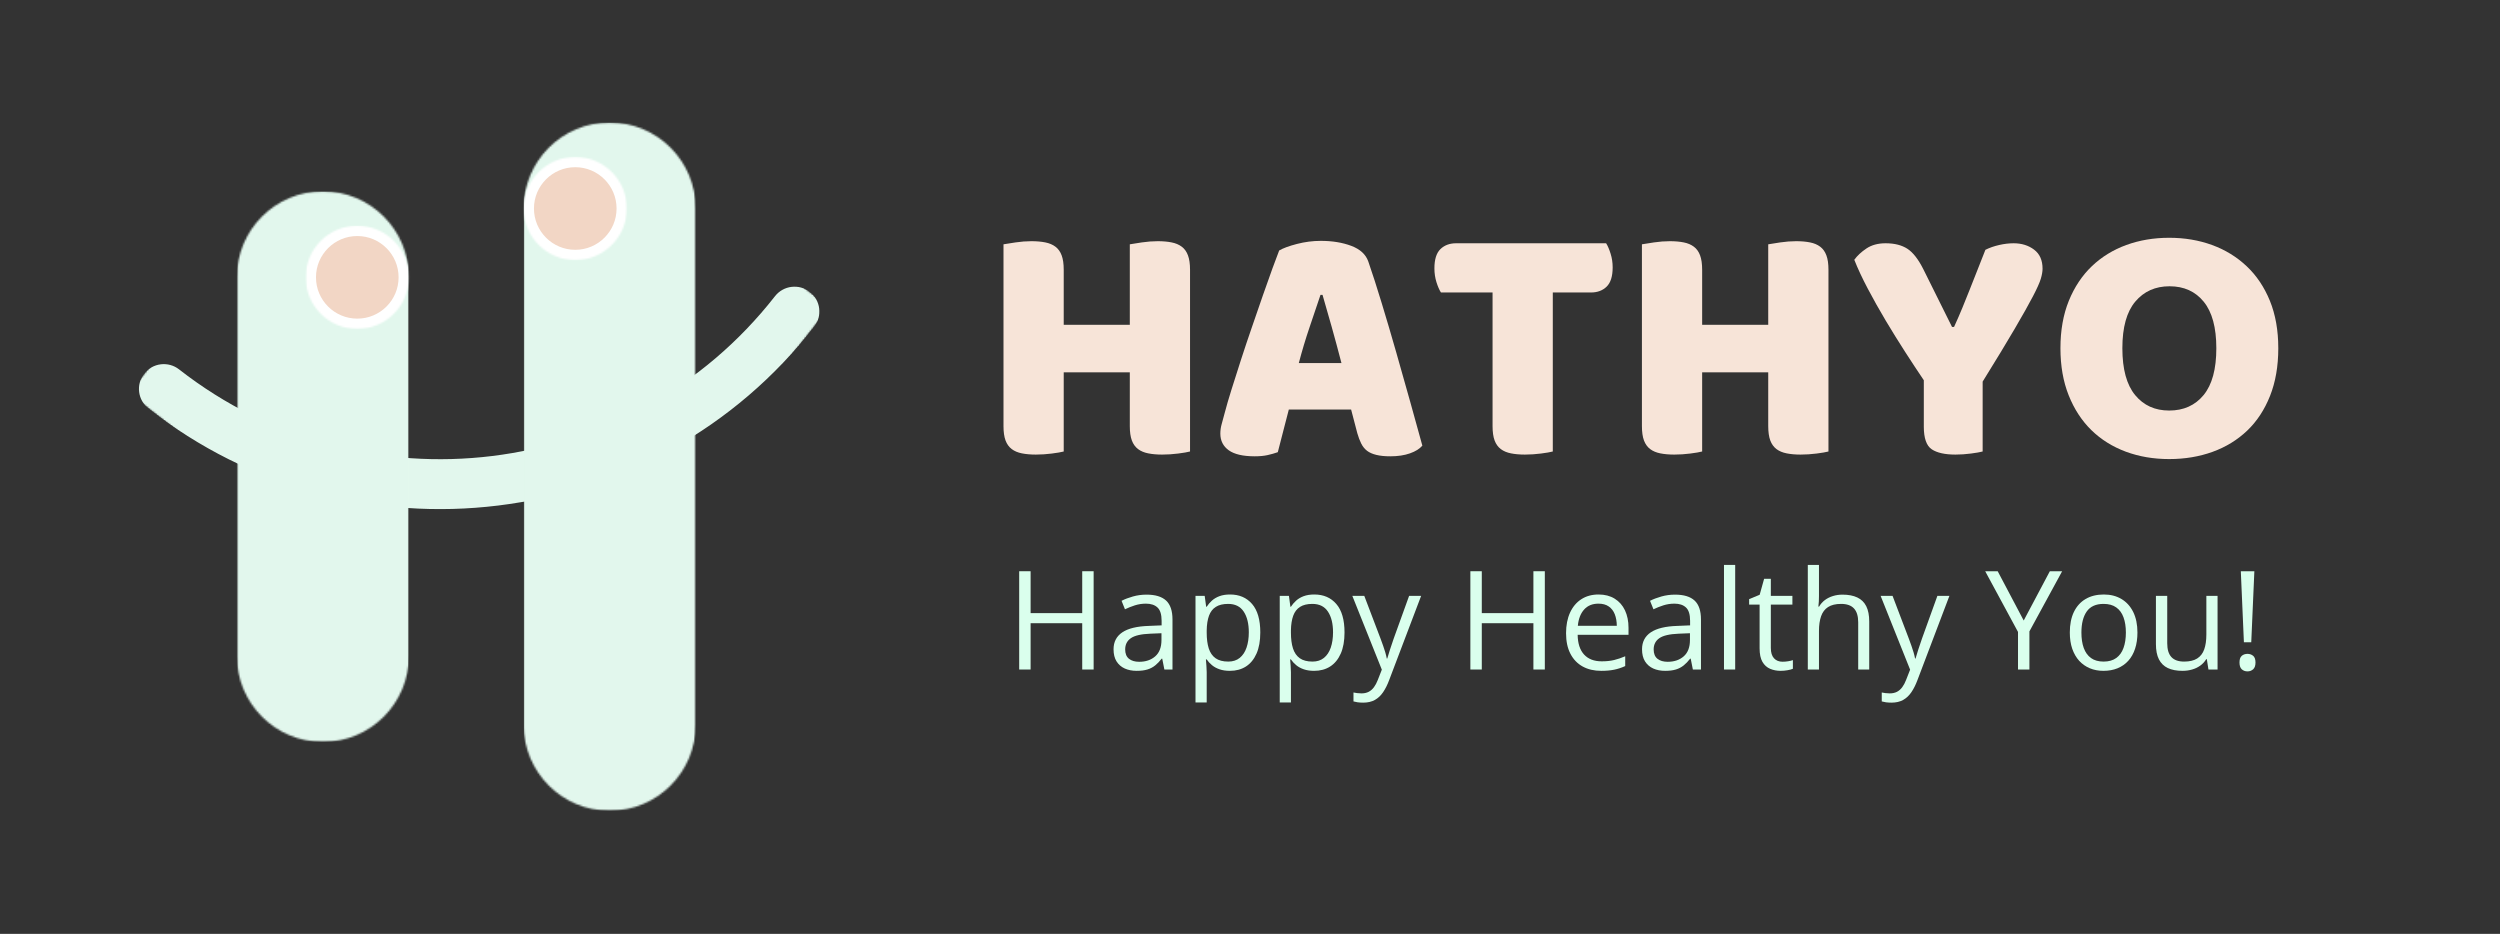<svg width="1451" height="542" viewBox="0 0 1451 542" fill="none" xmlns="http://www.w3.org/2000/svg">
<rect x="0" y="0" width="1451" height="542" fill="#333333" stroke="none"/>
<mask id="mask0_6001_28795" style="mask-type:luminance" maskUnits="userSpaceOnUse" x="80" y="165" width="396" height="131">
<path d="M80 165.333H476V296H80V165.333Z" fill="white"/>
</mask>
<g mask="url(#mask0_6001_28795)">
<mask id="mask1_6001_28795" style="mask-type:luminance" maskUnits="userSpaceOnUse" x="74" y="0" width="408" height="407">
<path d="M481.391 178.323L303.068 406.562L74.828 228.245L253.151 0L481.391 178.323Z" fill="white"/>
</mask>
<g mask="url(#mask1_6001_28795)">
<mask id="mask2_6001_28795" style="mask-type:luminance" maskUnits="userSpaceOnUse" x="74" y="0" width="408" height="407">
<path d="M481.391 178.323L303.068 406.562L74.828 228.245L253.151 0L481.391 178.323Z" fill="white"/>
</mask>
<g mask="url(#mask2_6001_28795)">
<path d="M83.703 216.88C88.604 210.609 97.672 209.495 103.942 214.396C210.994 298.036 366.151 278.984 449.791 171.932C454.692 165.656 463.76 164.547 470.031 169.448C476.302 174.344 477.416 183.411 472.515 189.682C449.646 218.953 421.729 242.885 389.515 260.791C358.396 278.088 324.656 289.052 289.198 293.406C253.734 297.76 218.323 295.265 183.963 286.026C148.38 276.448 115.5 259.979 86.229 237.114C79.916 232.219 78.802 223.151 83.703 216.88Z" fill="#E2F7ED"/>
</g>
</g>
</g>
<mask id="mask3_6001_28795" style="mask-type:luminance" maskUnits="userSpaceOnUse" x="137" y="111" width="101" height="320">
<path d="M137.458 111.026H237.333V430.667H137.458V111.026Z" fill="white"/>
</mask>
<g mask="url(#mask3_6001_28795)">
<mask id="mask4_6001_28795" style="mask-type:luminance" maskUnits="userSpaceOnUse" x="137" y="111" width="101" height="320">
<path d="M187.396 111.026C214.974 111.026 237.333 133.385 237.333 160.969V380.698C237.333 408.276 214.974 430.635 187.396 430.635C159.812 430.635 137.458 408.276 137.458 380.698V160.969C137.458 133.385 159.812 111.026 187.396 111.026Z" fill="white"/>
</mask>
<g mask="url(#mask4_6001_28795)">
<path d="M137.458 111.026H237.333V430.557H137.458V111.026Z" fill="#E2F7ED"/>
</g>
</g>
<mask id="mask5_6001_28795" style="mask-type:luminance" maskUnits="userSpaceOnUse" x="177" y="131" width="61" height="60">
<path d="M177.406 131.005H237.333V190.927H177.406V131.005Z" fill="white"/>
</mask>
<g mask="url(#mask5_6001_28795)">
<mask id="mask6_6001_28795" style="mask-type:luminance" maskUnits="userSpaceOnUse" x="177" y="131" width="61" height="60">
<path d="M207.37 131.005C190.823 131.005 177.406 144.417 177.406 160.969C177.406 177.516 190.823 190.927 207.37 190.927C223.917 190.927 237.333 177.516 237.333 160.969C237.333 144.417 223.917 131.005 207.37 131.005Z" fill="white"/>
</mask>
<g mask="url(#mask6_6001_28795)">
<path d="M177.406 131.005H237.333V190.927H177.406V131.005Z" fill="#F2D6C5"/>
<path d="M207.37 131.005C190.823 131.005 177.406 144.417 177.406 160.969C177.406 177.516 190.823 190.927 207.37 190.927C223.917 190.927 237.333 177.516 237.333 160.969C237.333 144.417 223.917 131.005 207.37 131.005Z" stroke="white" stroke-width="11.985"/>
</g>
</g>
<mask id="mask7_6001_28795" style="mask-type:luminance" maskUnits="userSpaceOnUse" x="303" y="71" width="101" height="400">
<path d="M303.917 71.078H403.797V470.583H303.917V71.078Z" fill="white"/>
</mask>
<g mask="url(#mask7_6001_28795)">
<mask id="mask8_6001_28795" style="mask-type:luminance" maskUnits="userSpaceOnUse" x="303" y="71" width="101" height="400">
<path d="M353.86 71.078C381.438 71.078 403.797 93.438 403.797 121.016V420.646C403.797 448.229 381.438 470.583 353.86 470.583C326.276 470.583 303.917 448.229 303.917 420.646V121.016C303.917 93.438 326.276 71.078 353.86 71.078Z" fill="white"/>
</mask>
<g mask="url(#mask8_6001_28795)">
<path d="M303.917 71.078H403.797V470.583H303.917V71.078Z" fill="#E2F7ED"/>
</g>
</g>
<mask id="mask9_6001_28795" style="mask-type:luminance" maskUnits="userSpaceOnUse" x="303" y="91" width="61" height="60">
<path d="M303.917 91.052H363.844V150.979H303.917V91.052Z" fill="white"/>
</mask>
<g mask="url(#mask9_6001_28795)">
<mask id="mask10_6001_28795" style="mask-type:luminance" maskUnits="userSpaceOnUse" x="303" y="91" width="61" height="60">
<path d="M333.881 91.052C317.334 91.052 303.917 104.469 303.917 121.016C303.917 137.563 317.334 150.979 333.881 150.979C350.427 150.979 363.844 137.563 363.844 121.016C363.844 104.469 350.427 91.052 333.881 91.052Z" fill="white"/>
</mask>
<g mask="url(#mask10_6001_28795)">
<path d="M303.917 91.052H363.844V150.979H303.917V91.052Z" fill="#F2D6C5"/>
<path d="M333.881 91.052C317.334 91.052 303.917 104.469 303.917 121.016C303.917 137.563 317.334 150.979 333.881 150.979C350.427 150.979 363.844 137.563 363.844 121.016C363.844 104.469 350.427 91.052 333.881 91.052Z" stroke="white" stroke-width="11.985"/>
</g>
</g>
<path d="M690.697 262.049C689.223 262.44 686.926 262.836 683.801 263.237C680.676 263.638 677.577 263.841 674.509 263.841C671.452 263.841 668.759 263.601 666.426 263.133C664.092 262.674 662.124 261.851 660.53 260.653C658.931 259.445 657.728 257.778 656.926 255.653C656.134 253.518 655.738 250.716 655.738 247.258V216.091H617.384V262.049C615.926 262.44 613.624 262.836 610.488 263.237C607.363 263.638 604.264 263.841 601.197 263.841C598.139 263.841 595.447 263.601 593.113 263.133C590.78 262.674 588.811 261.851 587.217 260.653C585.618 259.445 584.415 257.778 583.613 255.653C582.822 253.518 582.426 250.716 582.426 247.258V141.799C583.895 141.523 586.228 141.153 589.426 140.695C592.618 140.226 595.681 139.987 598.613 139.987C601.665 139.987 604.363 140.226 606.697 140.695C609.03 141.153 610.993 141.987 612.592 143.195C614.186 144.393 615.384 146.06 616.176 148.195C616.978 150.32 617.384 153.112 617.384 156.57V188.528H655.738V141.799C657.197 141.523 659.52 141.153 662.717 140.695C665.926 140.226 668.993 139.987 671.926 139.987C674.978 139.987 677.676 140.226 680.009 140.695C682.342 141.153 684.306 141.987 685.905 143.195C687.499 144.393 688.697 146.06 689.488 148.195C690.29 150.32 690.697 153.112 690.697 156.57V262.049Z" fill="#F7E4D8"/>
<path d="M742.432 145.383C744.692 144.049 748.125 142.789 752.724 141.591C757.317 140.398 761.942 139.799 766.599 139.799C773.265 139.799 779.161 140.768 784.286 142.695C789.411 144.627 792.703 147.653 794.161 151.778C796.562 158.711 799.161 166.773 801.953 175.966C804.755 185.148 807.557 194.633 810.349 204.424C813.14 214.206 815.869 223.857 818.536 233.383C821.203 242.898 823.536 251.32 825.536 258.653C823.937 260.518 821.536 262.008 818.328 263.133C815.13 264.268 811.338 264.841 806.953 264.841C803.755 264.841 801.057 264.57 798.849 264.028C796.651 263.497 794.854 262.711 793.453 261.653C792.062 260.586 790.932 259.185 790.057 257.445C789.192 255.711 788.437 253.711 787.786 251.445L784.182 237.674H748.036C746.963 241.674 745.896 245.81 744.828 250.07C743.755 254.32 742.692 258.445 741.64 262.445C739.765 263.112 737.791 263.674 735.724 264.133C733.666 264.601 731.172 264.841 728.244 264.841C721.453 264.841 716.422 263.674 713.161 261.341C709.911 259.008 708.286 255.778 708.286 251.653C708.286 249.794 708.547 247.935 709.078 246.07C709.604 244.195 710.203 241.997 710.869 239.466C711.797 235.872 713.099 231.414 714.765 226.091C716.432 220.758 718.265 215.002 720.265 208.82C722.265 202.627 724.396 196.268 726.661 189.737C728.922 183.211 731.047 177.049 733.036 171.258C735.036 165.466 736.869 160.31 738.536 155.778C740.203 151.252 741.5 147.789 742.432 145.383ZM766.411 171.153C764.536 176.752 762.432 182.982 760.099 189.841C757.776 196.69 755.687 203.648 753.828 210.716H778.578C776.713 203.523 774.817 196.497 772.89 189.633C770.958 182.773 769.192 176.612 767.599 171.153H766.411Z" fill="#F7E4D8"/>
<path d="M836.323 169.758C835.391 168.299 834.521 166.31 833.719 163.779C832.927 161.237 832.531 158.57 832.531 155.779C832.531 150.586 833.687 146.857 836.01 144.591C838.344 142.331 841.375 141.195 845.115 141.195H932.198C933.125 142.654 933.99 144.654 934.781 147.195C935.583 149.727 935.99 152.383 935.99 155.174C935.99 160.372 934.823 164.102 932.49 166.362C930.167 168.628 927.141 169.758 923.406 169.758H901.24V262.049C899.766 262.44 897.469 262.836 894.344 263.237C891.219 263.638 888.12 263.841 885.052 263.841C881.995 263.841 879.302 263.602 876.969 263.133C874.635 262.674 872.667 261.852 871.073 260.654C869.474 259.445 868.271 257.779 867.469 255.654C866.677 253.518 866.281 250.716 866.281 247.258V169.758H836.323Z" fill="#F7E4D8"/>
<path d="M1061.24 262.049C1059.77 262.44 1057.47 262.836 1054.35 263.237C1051.22 263.638 1048.12 263.841 1045.05 263.841C1042 263.841 1039.3 263.601 1036.97 263.133C1034.64 262.674 1032.67 261.851 1031.07 260.653C1029.48 259.445 1028.27 257.778 1027.47 255.653C1026.68 253.518 1026.28 250.716 1026.28 247.258V216.091H987.929V262.049C986.471 262.44 984.169 262.836 981.033 263.237C977.908 263.638 974.809 263.841 971.742 263.841C968.684 263.841 965.992 263.601 963.658 263.133C961.325 262.674 959.356 261.851 957.762 260.653C956.163 259.445 954.96 257.778 954.158 255.653C953.367 253.518 952.971 250.716 952.971 247.258V141.799C954.439 141.523 956.773 141.153 959.971 140.695C963.163 140.226 966.226 139.987 969.158 139.987C972.21 139.987 974.908 140.226 977.242 140.695C979.575 141.153 981.538 141.987 983.137 143.195C984.731 144.393 985.929 146.06 986.721 148.195C987.523 150.32 987.929 153.112 987.929 156.57V188.528H1026.28V141.799C1027.74 141.523 1030.06 141.153 1033.26 140.695C1036.47 140.226 1039.54 139.987 1042.47 139.987C1045.52 139.987 1048.22 140.226 1050.55 140.695C1052.89 141.153 1054.85 141.987 1056.45 143.195C1058.04 144.393 1059.24 146.06 1060.03 148.195C1060.84 150.32 1061.24 153.112 1061.24 156.57V262.049Z" fill="#F7E4D8"/>
<path d="M1150.73 262.049C1149.27 262.44 1147 262.836 1143.93 263.237C1140.88 263.638 1137.88 263.841 1134.95 263.841C1128.83 263.841 1124.23 262.815 1121.16 260.758C1118.11 258.69 1116.58 254.32 1116.58 247.654V220.695C1113.25 215.768 1109.65 210.31 1105.79 204.32C1101.92 198.32 1098.13 192.195 1094.39 185.945C1090.67 179.685 1087.21 173.523 1084.02 167.466C1080.82 161.398 1078.23 155.836 1076.23 150.779C1077.96 148.393 1080.32 146.195 1083.31 144.195C1086.31 142.195 1090 141.195 1094.39 141.195C1099.58 141.195 1103.81 142.268 1107.08 144.404C1110.34 146.529 1113.44 150.523 1116.37 156.383L1132.95 189.737H1134.14C1136.02 185.612 1137.65 181.857 1139.04 178.466C1140.44 175.065 1141.81 171.669 1143.14 168.279C1144.48 164.878 1145.87 161.341 1147.33 157.674C1148.8 154.008 1150.47 149.779 1152.33 144.987C1154.72 143.794 1157.38 142.862 1160.31 142.195C1163.24 141.529 1166.04 141.195 1168.7 141.195C1173.37 141.195 1177.33 142.435 1180.6 144.904C1183.86 147.362 1185.5 151.049 1185.5 155.966C1185.5 157.565 1185.16 159.497 1184.5 161.758C1183.83 164.023 1182.29 167.456 1179.89 172.049C1177.49 176.648 1173.99 182.878 1169.39 190.737C1164.81 198.586 1158.58 208.836 1150.73 221.487V262.049Z" fill="#F7E4D8"/>
<path d="M1195.88 202.112C1195.88 191.727 1197.51 182.539 1200.76 174.549C1204.02 166.565 1208.48 159.878 1214.13 154.487C1219.8 149.086 1226.46 144.987 1234.11 142.195C1241.78 139.404 1250.07 138.008 1258.99 138.008C1267.92 138.008 1276.21 139.404 1283.86 142.195C1291.51 144.987 1298.2 149.086 1303.93 154.487C1309.66 159.878 1314.16 166.565 1317.43 174.549C1320.69 182.539 1322.32 191.727 1322.32 202.112C1322.32 212.503 1320.72 221.727 1317.53 229.779C1314.33 237.836 1309.91 244.565 1304.24 249.966C1298.58 255.357 1291.89 259.456 1284.16 262.258C1276.43 265.049 1268.04 266.445 1258.99 266.445C1249.93 266.445 1241.54 265.013 1233.82 262.154C1226.1 259.279 1219.44 255.112 1213.84 249.654C1208.26 244.195 1203.87 237.477 1200.68 229.487C1197.48 221.503 1195.88 212.378 1195.88 202.112ZM1231.82 202.112C1231.82 214.237 1234.29 223.299 1239.22 229.299C1244.15 235.289 1250.74 238.279 1258.99 238.279C1267.37 238.279 1274.04 235.289 1278.97 229.299C1283.9 223.299 1286.36 214.237 1286.36 202.112C1286.36 190.128 1283.93 181.143 1279.07 175.154C1274.21 169.154 1267.58 166.154 1259.2 166.154C1250.95 166.154 1244.32 169.122 1239.32 175.049C1234.32 180.982 1231.82 190.003 1231.82 202.112Z" fill="#F7E4D8"/>
<path d="M634.747 388.587H628.122V361.712H598.164V388.587H591.539V331.545H598.164V355.857H628.122V331.545H634.747V388.587Z" fill="#DAFFED"/>
<path d="M665.451 345.128C670.544 345.128 674.331 346.274 676.805 348.566C679.273 350.858 680.513 354.514 680.513 359.524V388.587H675.805L674.555 382.274H674.242C673.044 383.832 671.794 385.139 670.492 386.191C669.185 387.248 667.68 388.04 665.971 388.566C664.273 389.092 662.19 389.358 659.721 389.358C657.122 389.358 654.815 388.904 652.805 388.003C650.789 387.087 649.201 385.707 648.034 383.858C646.878 382.014 646.305 379.67 646.305 376.837C646.305 372.576 647.992 369.306 651.367 367.024C654.753 364.733 659.909 363.483 666.826 363.274L674.201 362.962V360.337C674.201 356.644 673.398 354.061 671.805 352.587C670.221 351.102 667.992 350.358 665.117 350.358C662.878 350.358 660.742 350.686 658.701 351.337C656.669 351.993 654.747 352.753 652.93 353.628L650.951 348.712C652.867 347.727 655.076 346.889 657.576 346.191C660.076 345.483 662.701 345.128 665.451 345.128ZM674.117 367.524L667.596 367.795C662.273 368.003 658.518 368.878 656.326 370.42C654.143 371.951 653.055 374.118 653.055 376.92C653.055 379.368 653.789 381.181 655.263 382.358C656.747 383.524 658.711 384.108 661.159 384.108C664.961 384.108 668.076 383.056 670.492 380.941C672.909 378.832 674.117 375.67 674.117 371.462V367.524Z" fill="#DAFFED"/>
<path d="M713.953 345.045C719.287 345.045 723.537 346.878 726.703 350.545C729.881 354.212 731.474 359.727 731.474 367.087C731.474 371.951 730.745 376.035 729.287 379.337C727.828 382.644 725.776 385.144 723.141 386.837C720.5 388.519 717.391 389.357 713.808 389.357C711.542 389.357 709.547 389.055 707.828 388.462C706.104 387.868 704.631 387.061 703.412 386.045C702.188 385.035 701.172 383.93 700.37 382.732H699.912C699.995 383.748 700.089 384.972 700.203 386.399C700.313 387.831 700.37 389.076 700.37 390.149V407.712H693.87V345.837H699.203L700.058 352.149H700.37C701.203 350.847 702.214 349.66 703.412 348.587C704.62 347.503 706.084 346.644 707.808 346.003C709.542 345.368 711.589 345.045 713.953 345.045ZM712.828 350.503C709.854 350.503 707.464 351.081 705.662 352.232C703.854 353.373 702.537 355.081 701.703 357.357C700.87 359.639 700.422 362.493 700.37 365.92V367.17C700.37 370.785 700.766 373.837 701.558 376.337C702.36 378.837 703.683 380.743 705.516 382.045C707.349 383.337 709.813 383.982 712.912 383.982C715.563 383.982 717.771 383.269 719.537 381.837C721.297 380.41 722.62 378.415 723.495 375.857C724.37 373.29 724.808 370.337 724.808 367.003C724.808 361.962 723.818 357.956 721.849 354.982C719.891 351.998 716.881 350.503 712.828 350.503Z" fill="#DAFFED"/>
<path d="M762.839 345.045C768.173 345.045 772.423 346.878 775.589 350.545C778.766 354.212 780.36 359.727 780.36 367.087C780.36 371.951 779.631 376.035 778.173 379.337C776.714 382.644 774.662 385.144 772.027 386.837C769.386 388.519 766.277 389.357 762.693 389.357C760.428 389.357 758.433 389.055 756.714 388.462C754.99 387.868 753.516 387.061 752.298 386.045C751.074 385.035 750.058 383.93 749.256 382.732H748.798C748.881 383.748 748.975 384.972 749.089 386.399C749.199 387.831 749.256 389.076 749.256 390.149V407.712H742.756V345.837H748.089L748.943 352.149H749.256C750.089 350.847 751.1 349.66 752.298 348.587C753.506 347.503 754.969 346.644 756.693 346.003C758.428 345.368 760.475 345.045 762.839 345.045ZM761.714 350.503C758.74 350.503 756.35 351.081 754.548 352.232C752.74 353.373 751.423 355.081 750.589 357.357C749.756 359.639 749.308 362.493 749.256 365.92V367.17C749.256 370.785 749.652 373.837 750.443 376.337C751.245 378.837 752.568 380.743 754.402 382.045C756.235 383.337 758.699 383.982 761.798 383.982C764.449 383.982 766.657 383.269 768.423 381.837C770.183 380.41 771.506 378.415 772.381 375.857C773.256 373.29 773.693 370.337 773.693 367.003C773.693 361.962 772.704 357.956 770.735 354.982C768.777 351.998 765.766 350.503 761.714 350.503Z" fill="#DAFFED"/>
<path d="M784.891 345.837H791.828L801.266 370.649C801.818 372.097 802.328 373.493 802.786 374.837C803.255 376.17 803.672 377.451 804.036 378.67C804.396 379.894 804.682 381.082 804.891 382.233H805.161C805.536 380.931 806.057 379.222 806.724 377.108C807.401 374.983 808.13 372.816 808.911 370.608L817.849 345.837H824.828L806.224 394.858C805.234 397.493 804.083 399.785 802.766 401.733C801.458 403.675 799.87 405.175 797.995 406.233C796.12 407.285 793.854 407.816 791.203 407.816C789.979 407.816 788.896 407.743 787.953 407.608C787.021 407.467 786.224 407.3 785.557 407.108V401.92C786.125 402.056 786.818 402.175 787.641 402.274C788.458 402.384 789.307 402.441 790.182 402.441C791.807 402.441 793.208 402.134 794.391 401.524C795.568 400.91 796.589 400.014 797.453 398.837C798.312 397.67 799.047 396.28 799.661 394.67L802.016 388.67L784.891 345.837Z" fill="#DAFFED"/>
<path d="M896.613 388.587H889.988V361.712H860.029V388.587H853.404V331.545H860.029V355.857H889.988V331.545H896.613V388.587Z" fill="#DAFFED"/>
<path d="M927.796 345.045C931.431 345.045 934.551 345.852 937.15 347.462C939.759 349.076 941.754 351.331 943.129 354.232C944.504 357.139 945.191 360.524 945.191 364.399V368.42H915.671C915.738 373.436 916.983 377.264 919.4 379.899C921.816 382.524 925.223 383.837 929.629 383.837C932.337 383.837 934.723 383.587 936.796 383.087C938.879 382.587 941.035 381.857 943.275 380.899V386.587C941.118 387.561 938.983 388.264 936.858 388.691C934.743 389.133 932.243 389.357 929.358 389.357C925.243 389.357 921.66 388.524 918.608 386.857C915.551 385.18 913.176 382.712 911.483 379.462C909.785 376.212 908.941 372.232 908.941 367.524C908.941 362.915 909.712 358.93 911.254 355.566C912.806 352.191 914.993 349.597 917.816 347.774C920.65 345.956 923.973 345.045 927.796 345.045ZM927.712 350.357C924.254 350.357 921.493 351.493 919.441 353.753C917.384 356.019 916.16 359.18 915.775 363.232H938.4C938.368 360.68 937.973 358.436 937.212 356.503C936.447 354.561 935.28 353.055 933.712 351.982C932.155 350.899 930.155 350.357 927.712 350.357Z" fill="#DAFFED"/>
<path d="M972.183 345.128C977.277 345.128 981.063 346.274 983.537 348.566C986.006 350.858 987.245 354.514 987.245 359.524V388.587H982.537L981.287 382.274H980.975C979.777 383.832 978.527 385.139 977.225 386.191C975.917 387.248 974.412 388.04 972.704 388.566C971.006 389.092 968.923 389.358 966.454 389.358C963.855 389.358 961.548 388.904 959.537 388.003C957.521 387.087 955.933 385.707 954.766 383.858C953.61 382.014 953.037 379.67 953.037 376.837C953.037 372.576 954.725 369.306 958.1 367.024C961.485 364.733 966.641 363.483 973.558 363.274L980.933 362.962V360.337C980.933 356.644 980.131 354.061 978.537 352.587C976.954 351.102 974.725 350.358 971.85 350.358C969.61 350.358 967.475 350.686 965.433 351.337C963.402 351.993 961.48 352.753 959.662 353.628L957.683 348.712C959.6 347.727 961.808 346.889 964.308 346.191C966.808 345.483 969.433 345.128 972.183 345.128ZM980.85 367.524L974.329 367.795C969.006 368.003 965.251 368.878 963.058 370.42C960.876 371.951 959.787 374.118 959.787 376.92C959.787 379.368 960.521 381.181 961.995 382.358C963.48 383.524 965.443 384.108 967.891 384.108C971.693 384.108 974.808 383.056 977.225 380.941C979.641 378.832 980.85 375.67 980.85 371.462V367.524Z" fill="#DAFFED"/>
<path d="M1007.1 388.587H1000.6V327.878H1007.1V388.587Z" fill="#DAFFED"/>
<path d="M1034.59 384.066C1035.64 384.066 1036.72 383.977 1037.84 383.795C1038.96 383.618 1039.88 383.394 1040.59 383.128V388.149C1039.84 388.498 1038.78 388.779 1037.44 389.003C1036.11 389.238 1034.8 389.357 1033.52 389.357C1031.26 389.357 1029.2 388.962 1027.36 388.17C1025.51 387.378 1024.03 386.04 1022.92 384.149C1021.82 382.248 1021.27 379.618 1021.27 376.253V350.899H1015.19V347.732L1021.31 345.212L1023.9 335.92H1027.79V345.837H1040.31V350.899H1027.79V376.066C1027.79 378.748 1028.41 380.753 1029.65 382.087C1030.88 383.41 1032.53 384.066 1034.59 384.066Z" fill="#DAFFED"/>
<path d="M1055.73 327.878V346.024C1055.73 347.066 1055.7 348.118 1055.65 349.17C1055.59 350.227 1055.5 351.191 1055.38 352.066H1055.8C1056.68 350.566 1057.81 349.306 1059.17 348.274C1060.55 347.248 1062.1 346.472 1063.84 345.941C1065.57 345.399 1067.42 345.128 1069.38 345.128C1072.81 345.128 1075.68 345.681 1077.98 346.774C1080.29 347.858 1082.01 349.545 1083.17 351.837C1084.32 354.128 1084.9 357.097 1084.9 360.733V388.587H1078.5V361.17C1078.5 357.602 1077.69 354.936 1076.07 353.17C1074.44 351.394 1071.95 350.503 1068.59 350.503C1065.42 350.503 1062.89 351.118 1061 352.337C1059.13 353.545 1057.78 355.326 1056.96 357.67C1056.14 360.003 1055.73 362.858 1055.73 366.233V388.587H1049.25V327.878H1055.73Z" fill="#DAFFED"/>
<path d="M1091.51 345.837H1098.44L1107.88 370.649C1108.43 372.097 1108.94 373.493 1109.4 374.837C1109.87 376.17 1110.29 377.451 1110.65 378.67C1111.01 379.894 1111.3 381.082 1111.51 382.233H1111.78C1112.15 380.931 1112.67 379.222 1113.34 377.108C1114.02 374.983 1114.75 372.816 1115.53 370.608L1124.46 345.837H1131.44L1112.84 394.858C1111.85 397.493 1110.7 399.785 1109.38 401.733C1108.07 403.675 1106.49 405.175 1104.61 406.233C1102.74 407.285 1100.47 407.816 1097.82 407.816C1096.59 407.816 1095.51 407.743 1094.57 407.608C1093.64 407.467 1092.84 407.3 1092.17 407.108V401.92C1092.74 402.056 1093.43 402.175 1094.26 402.274C1095.07 402.384 1095.92 402.441 1096.8 402.441C1098.42 402.441 1099.82 402.134 1101.01 401.524C1102.18 400.91 1103.2 400.014 1104.07 398.837C1104.93 397.67 1105.66 396.28 1106.28 394.67L1108.63 388.67L1091.51 345.837Z" fill="#DAFFED"/>
<path d="M1174.56 360.149L1189.73 331.545H1196.87L1177.87 366.462V388.587H1171.25V366.774L1152.21 331.545H1159.46L1174.56 360.149Z" fill="#DAFFED"/>
<path d="M1240.57 367.128C1240.57 370.644 1240.11 373.785 1239.19 376.545C1238.29 379.295 1236.97 381.623 1235.25 383.524C1233.55 385.415 1231.47 386.857 1229.05 387.857C1226.61 388.857 1223.86 389.357 1220.8 389.357C1217.93 389.357 1215.31 388.857 1212.92 387.857C1210.55 386.857 1208.49 385.415 1206.75 383.524C1205.03 381.623 1203.69 379.295 1202.73 376.545C1201.79 373.785 1201.32 370.644 1201.32 367.128C1201.32 362.451 1202.11 358.462 1203.69 355.17C1205.29 351.878 1207.56 349.373 1210.5 347.649C1213.46 345.915 1216.98 345.045 1221.07 345.045C1224.97 345.045 1228.38 345.92 1231.3 347.67C1234.22 349.41 1236.5 351.92 1238.13 355.212C1239.75 358.503 1240.57 362.477 1240.57 367.128ZM1208.05 367.128C1208.05 370.561 1208.49 373.54 1209.4 376.066C1210.32 378.597 1211.72 380.545 1213.61 381.92C1215.51 383.295 1217.95 383.982 1220.94 383.982C1223.91 383.982 1226.35 383.295 1228.25 381.92C1230.17 380.545 1231.58 378.597 1232.48 376.066C1233.4 373.54 1233.86 370.561 1233.86 367.128C1233.86 363.727 1233.4 360.785 1232.48 358.295C1231.58 355.811 1230.18 353.894 1228.27 352.545C1226.38 351.186 1223.93 350.503 1220.9 350.503C1216.45 350.503 1213.2 351.977 1211.13 354.92C1209.07 357.868 1208.05 361.936 1208.05 367.128Z" fill="#DAFFED"/>
<path d="M1287.07 345.837V388.587H1281.78L1280.84 382.587H1280.49C1279.6 384.061 1278.45 385.306 1277.05 386.316C1275.64 387.332 1274.06 388.087 1272.3 388.587C1270.55 389.097 1268.68 389.358 1266.72 389.358C1263.32 389.358 1260.49 388.816 1258.19 387.733C1255.91 386.639 1254.19 384.951 1253.03 382.67C1251.87 380.379 1251.3 377.436 1251.3 373.837V345.837H1257.86V373.379C1257.86 376.936 1258.66 379.597 1260.28 381.358C1261.89 383.108 1264.35 383.983 1267.65 383.983C1270.82 383.983 1273.35 383.389 1275.24 382.191C1277.12 380.998 1278.49 379.243 1279.32 376.92C1280.15 374.587 1280.57 371.728 1280.57 368.337V345.837H1287.07Z" fill="#DAFFED"/>
<path d="M1306.63 372.753H1302.36L1300.57 331.545H1308.43L1306.63 372.753ZM1299.8 384.524C1299.8 382.706 1300.24 381.415 1301.11 380.649C1302 379.889 1303.11 379.503 1304.45 379.503C1305.74 379.503 1306.83 379.889 1307.74 380.649C1308.64 381.415 1309.09 382.706 1309.09 384.524C1309.09 386.316 1308.64 387.623 1307.74 388.441C1306.83 389.258 1305.74 389.67 1304.45 389.67C1303.11 389.67 1302 389.258 1301.11 388.441C1300.24 387.623 1299.8 386.316 1299.8 384.524Z" fill="#DAFFED"/>
</svg>
